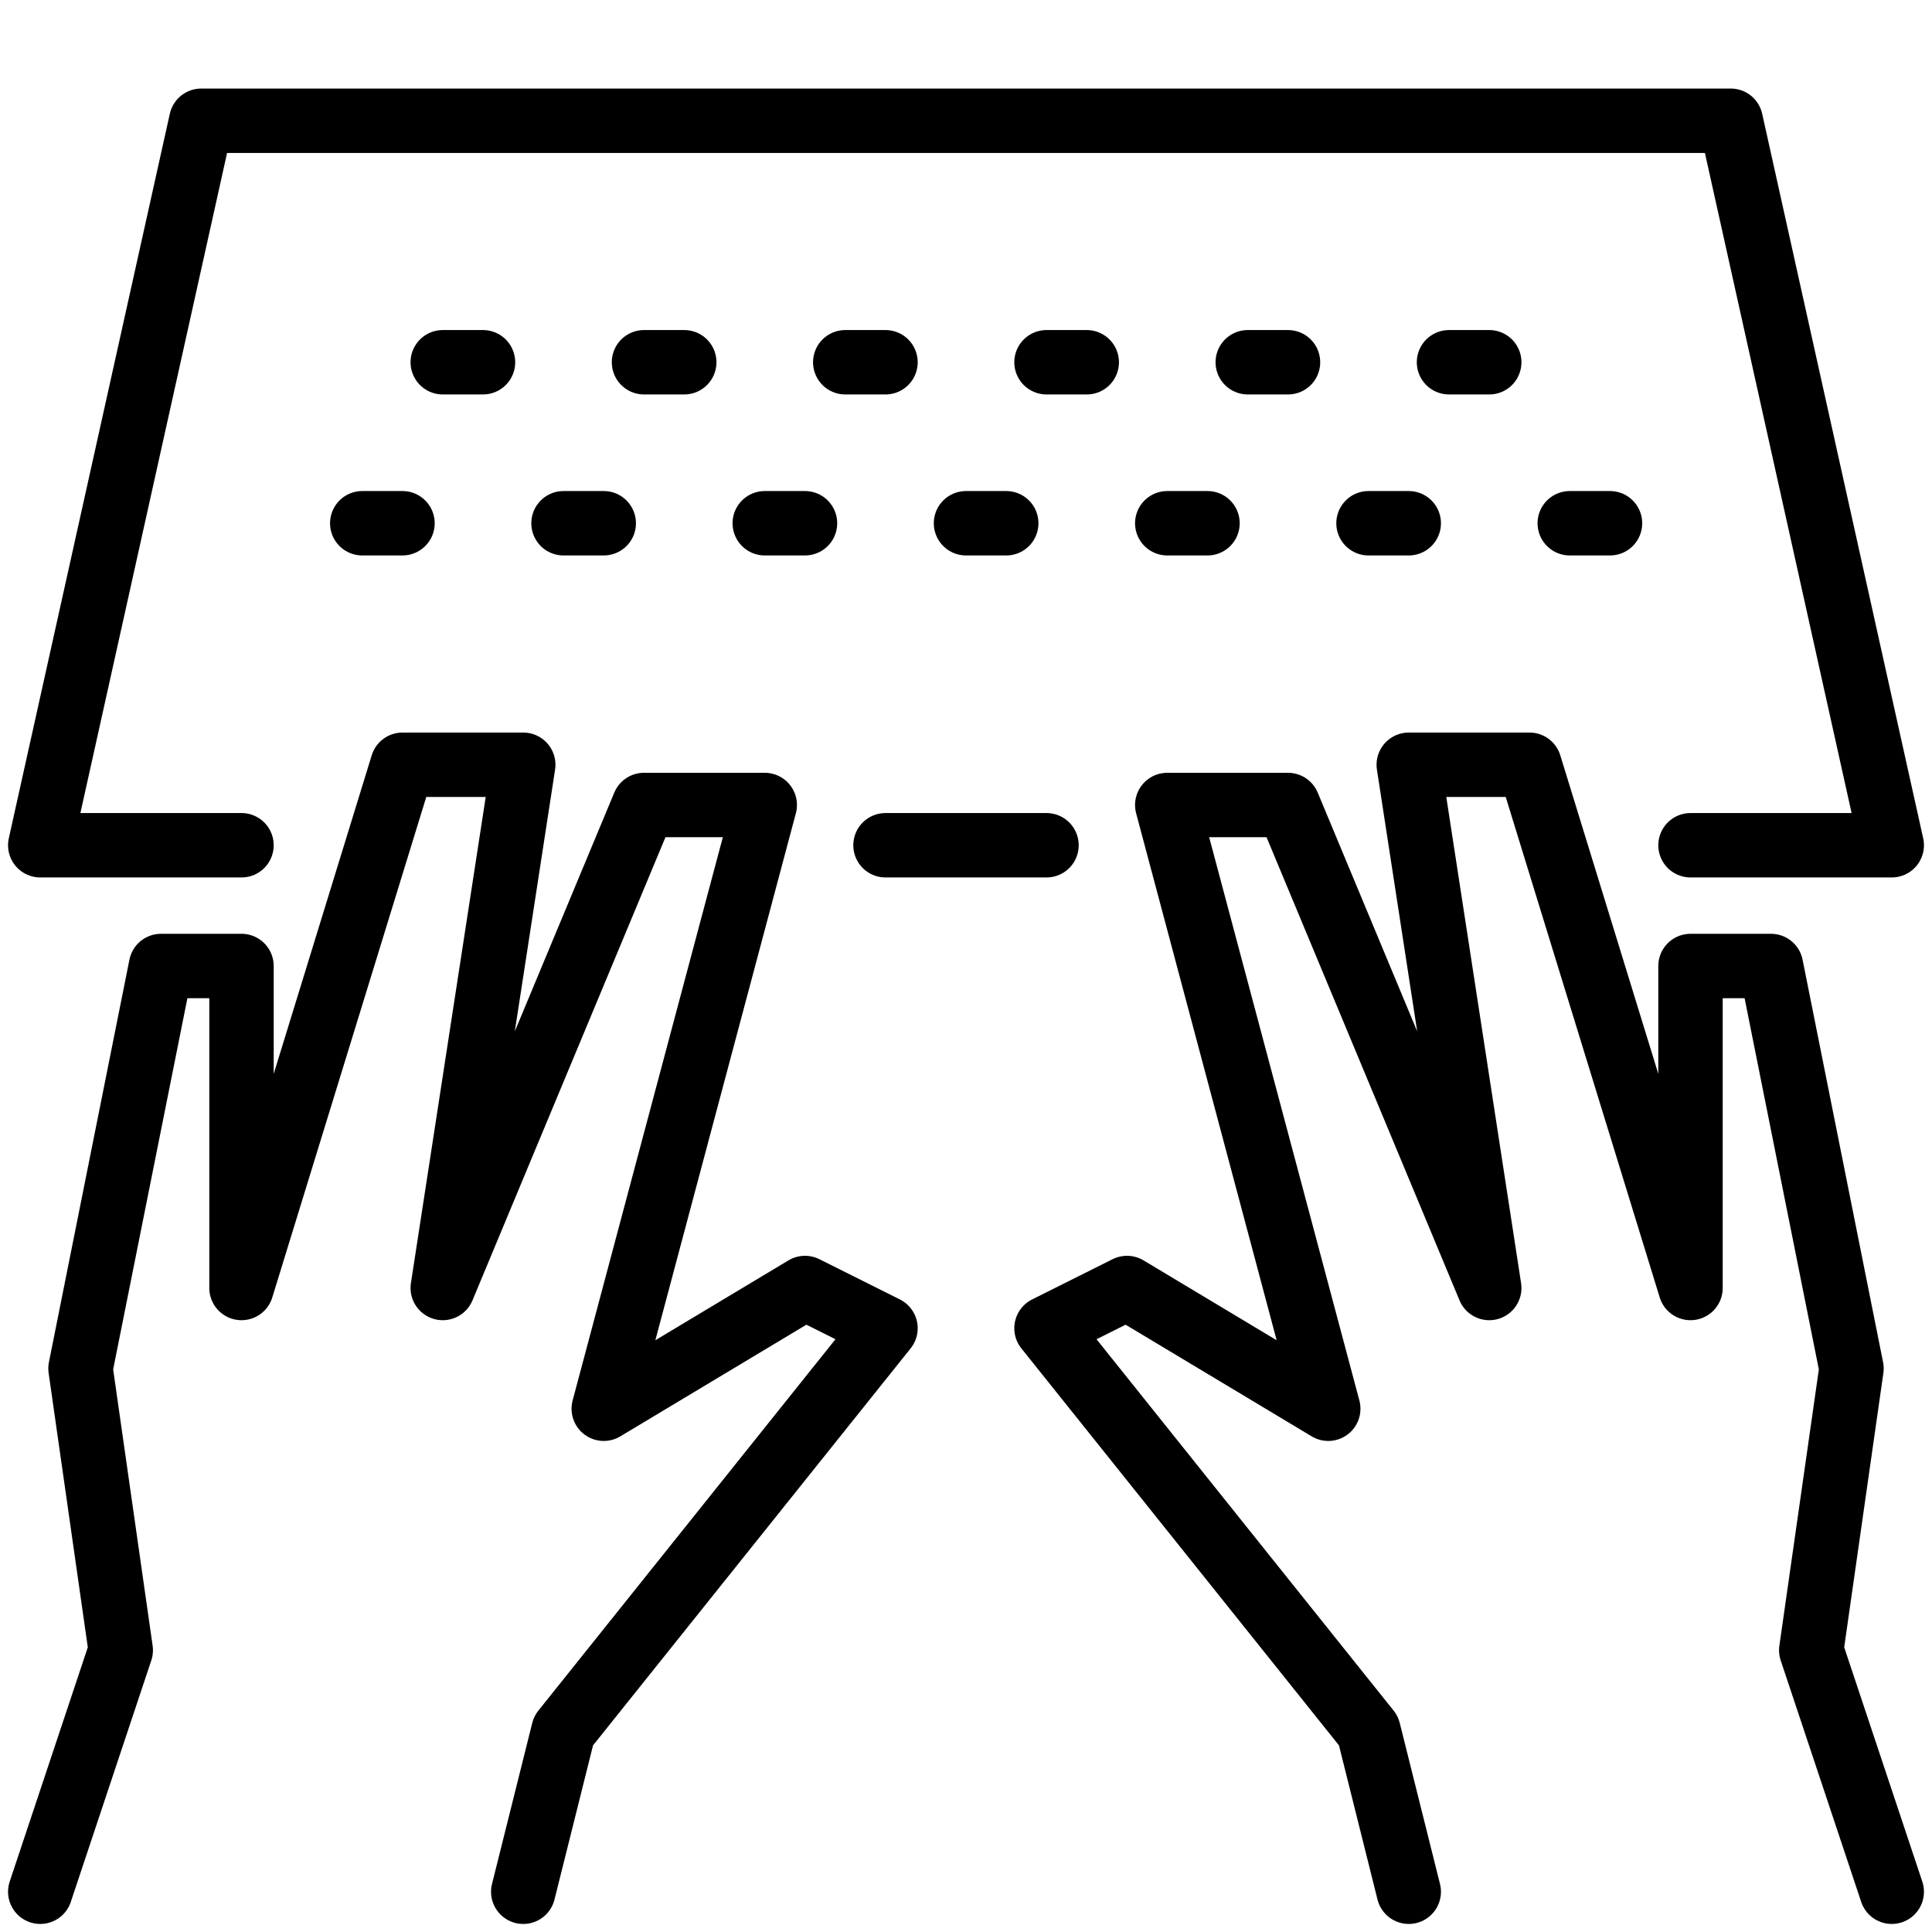 <svg version="1.0" xmlns="http://www.w3.org/2000/svg" xmlns:xlink="http://www.w3.org/1999/xlink" width="40px" height="40px" viewBox="0 0 24 24" xml:space="preserve" fill="#000000" stroke="#000000" stroke-width="0.8">
                                <g id="SVGRepo_bgCarrier" stroke-width="0"></g>
                                <g id="SVGRepo_tracerCarrier" stroke-linecap="round" stroke-linejoin="round"></g>
                                <g id="SVGRepo_iconCarrier">
                                    <g id="Guides">
                                        <g id="_x32_0_px_2_"></g>
                                        <g id="_x32_0px"></g>
                                        <g id="_x34_0px"></g>
                                        <g id="_x34_4_px"></g>
                                        <g id="_x34_8px">
                                            <g id="_x31_6px"></g>
                                            <g id="square_4px">
                                                <g id="_x32_8_px">
                                                    <g id="square_4px_2_"></g>
                                                    <g id="square_4px_3_"></g>
                                                    <g id="square_4px_1_"></g>
                                                    <g id="_x32_4_px_2_"></g>
                                                    <g id="_x31_2_px"></g>
                                                </g>
                                            </g>
                                        </g>
                                        <g id="Icons"></g>
                                        <g id="_x32_0_px"></g>
                                        <g id="square_6px"><g id="_x31_2_PX"></g></g>
                                        <g id="_x33_6_px">
                                            <g id="_x33_2_px">
                                                <g id="_x32_8_px_1_">
                                                    <g id="square_6px_1_"></g>
                                                    <g id="_x32_0_px_1_">
                                                        <g id="_x31_2_PX_2_"></g>
                                                        <g id="_x34_8_px">
                                                            <g id="_x32_4_px"></g>
                                                            <g id="_x32_4_px_1_"></g>
                                                        </g>
                                                    </g>
                                                </g>
                                            </g>
                                        </g>
                                        <g id="_x32_0_px_3_"></g>
                                        <g id="_x32_0_px_4_"></g>
                                        <g id="New_Symbol_8"><g id="_x32_4_px_3_"></g></g>
                                    </g>
                                    <g id="Artboard"></g>
                                    <g id="Free_Icons">
                                        <g>
                                            <line style="fill: none; stroke: #000000; stroke-linecap: round; stroke-linejoin: round; stroke-miterlimit: 10" x1="13" y1="10.5" x2="11" y2="10.5"></line>
                                            <polyline style="fill: none; stroke: #000000; stroke-linecap: round; stroke-linejoin: round; stroke-miterlimit: 10" points="3,10.5 0.5,10.5 2.5,1.5 21.5,1.5 23.5,10.5 21,10.5 "></polyline>
                                            <polyline style="fill: none; stroke: #000000; stroke-linecap: round; stroke-linejoin: round; stroke-miterlimit: 10" points="0.5,23.5 1.5,20.5 1,17 2,12 3,12 3,16 5,9.5 6.5,9.5 5.5,16 8,10 9.5,10 7.5,17.5 10,16 11,16.5 7,21.5 6.5,23.5 "></polyline>
                                            <polyline style="fill: none; stroke: #000000; stroke-linecap: round; stroke-linejoin: round; stroke-miterlimit: 10" points="23.5,23.5 22.5,20.5 23,17 22,12 21,12 21,16 19,9.5 17.5,9.5 18.5,16 16,10 14.5,10 16.5,17.5 14,16 13,16.5 17,21.5 17.5,23.5 "></polyline>
                                            <line style="fill: none; stroke: #000000; stroke-linecap: round; stroke-linejoin: round; stroke-miterlimit: 10" x1="5.5" y1="4.5" x2="6" y2="4.5"></line>
                                            <line style="fill: none; stroke: #000000; stroke-linecap: round; stroke-linejoin: round; stroke-miterlimit: 10" x1="4.5" y1="6.5" x2="5" y2="6.5"></line>
                                            <line style="fill: none; stroke: #000000; stroke-linecap: round; stroke-linejoin: round; stroke-miterlimit: 10" x1="8" y1="4.5" x2="8.5" y2="4.5"></line>
                                            <line style="fill: none; stroke: #000000; stroke-linecap: round; stroke-linejoin: round; stroke-miterlimit: 10" x1="7" y1="6.5" x2="7.5" y2="6.5"></line>
                                            <line style="fill: none; stroke: #000000; stroke-linecap: round; stroke-linejoin: round; stroke-miterlimit: 10" x1="10.5" y1="4.5" x2="11" y2="4.5"></line>
                                            <line style="fill: none; stroke: #000000; stroke-linecap: round; stroke-linejoin: round; stroke-miterlimit: 10" x1="9.5" y1="6.5" x2="10" y2="6.5"></line>
                                            <line style="fill: none; stroke: #000000; stroke-linecap: round; stroke-linejoin: round; stroke-miterlimit: 10" x1="13" y1="4.5" x2="13.5" y2="4.5"></line>
                                            <line style="fill: none; stroke: #000000; stroke-linecap: round; stroke-linejoin: round; stroke-miterlimit: 10" x1="12" y1="6.5" x2="12.5" y2="6.5"></line>
                                            <line style="fill: none; stroke: #000000; stroke-linecap: round; stroke-linejoin: round; stroke-miterlimit: 10" x1="15.5" y1="4.5" x2="16" y2="4.5"></line>
                                            <line style="fill: none; stroke: #000000; stroke-linecap: round; stroke-linejoin: round; stroke-miterlimit: 10" x1="14.5" y1="6.5" x2="15" y2="6.5"></line>
                                            <line style="fill: none; stroke: #000000; stroke-linecap: round; stroke-linejoin: round; stroke-miterlimit: 10" x1="18" y1="4.5" x2="18.5" y2="4.5"></line>
                                            <line style="fill: none; stroke: #000000; stroke-linecap: round; stroke-linejoin: round; stroke-miterlimit: 10" x1="17" y1="6.5" x2="17.5" y2="6.5"></line>
                                            <line style="fill: none; stroke: #000000; stroke-linecap: round; stroke-linejoin: round; stroke-miterlimit: 10" x1="19.5" y1="6.5" x2="20" y2="6.5"></line>
                                        </g>
                                    </g>
                                </g>
                            </svg>
